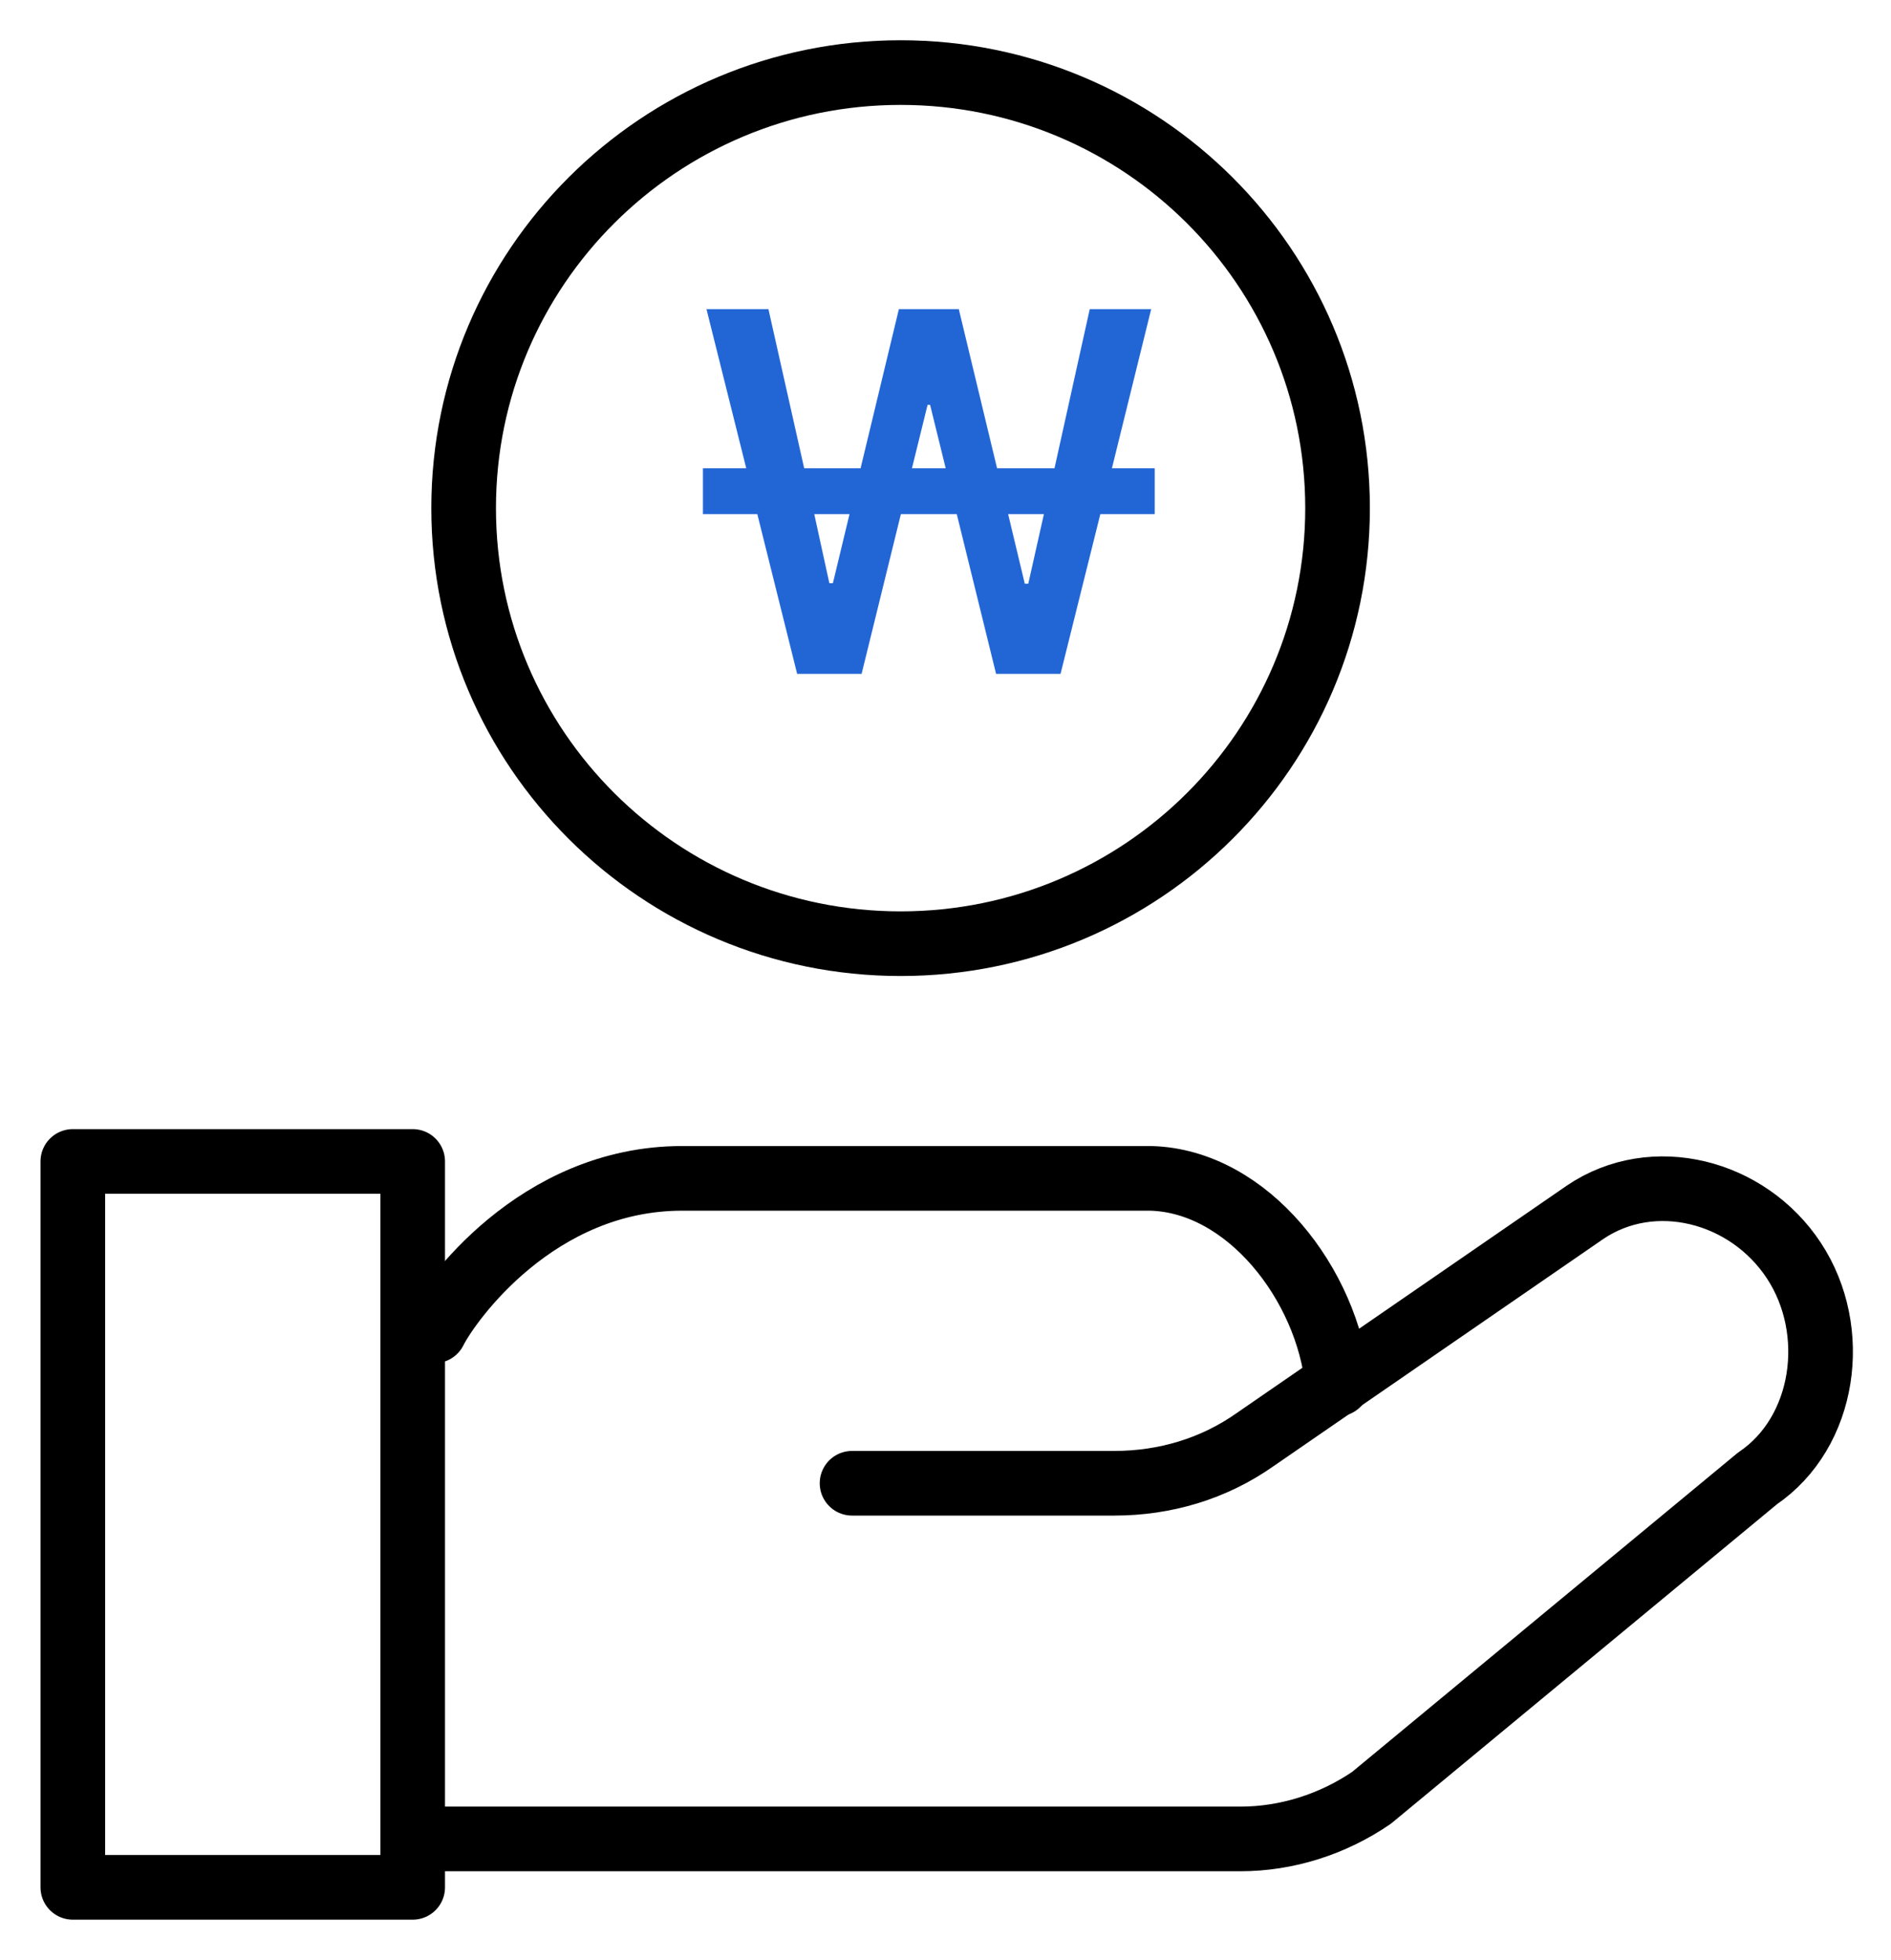 <svg width="55" height="57" viewBox="0 0 55 57" fill="none" xmlns="http://www.w3.org/2000/svg">
<path d="M26.194 27.445C33.213 27.445 38.903 21.774 38.903 14.778C38.903 7.782 33.213 2.111 26.194 2.111C19.175 2.111 13.485 7.782 13.485 14.778C13.485 21.774 19.175 27.445 26.194 27.445Z" stroke="black" stroke-width="1.88" stroke-miterlimit="10" stroke-linecap="round" stroke-linejoin="round"/>
<path d="M12.638 38.704C13.061 37.859 15.603 34.27 19.839 34.27H33.466C36.29 34.341 38.62 37.367 38.902 40.252" stroke="black" stroke-width="1.88" stroke-miterlimit="10" stroke-linecap="round" stroke-linejoin="round"/>
<path d="M24.782 43.137H32.407C33.889 43.137 35.301 42.715 36.502 41.87L46.104 35.255C48.081 33.918 50.834 34.622 52.176 36.663C53.517 38.703 53.093 41.659 51.117 42.996L39.891 52.285C38.761 53.059 37.419 53.481 36.078 53.481H12.638" stroke="black" stroke-width="1.88" stroke-miterlimit="10" stroke-linecap="round" stroke-linejoin="round"/>
<path d="M12.003 33.778H2.118V54.889H12.003V33.778Z" stroke="black" stroke-width="1.88" stroke-miterlimit="10" stroke-linecap="round" stroke-linejoin="round"/>
<path d="M23.185 19.597L22.027 14.953H20.445V13.62H21.705L20.548 8.991H22.35L23.39 13.62H25.03L26.144 8.991H27.887L29 13.62H30.67L31.695 8.991H33.482L32.34 13.62H33.585V14.953H32.003L30.846 19.597H28.971L27.828 14.953H26.202L25.06 19.597H23.185ZM23.683 14.953L24.122 16.96H24.225L24.708 14.953H23.683ZM26.524 13.62H27.506L27.052 11.774H26.979L26.524 13.62ZM29.322 14.953L29.806 16.975H29.908L30.362 14.953H29.322Z" fill="#2266D6"/>
</svg>
